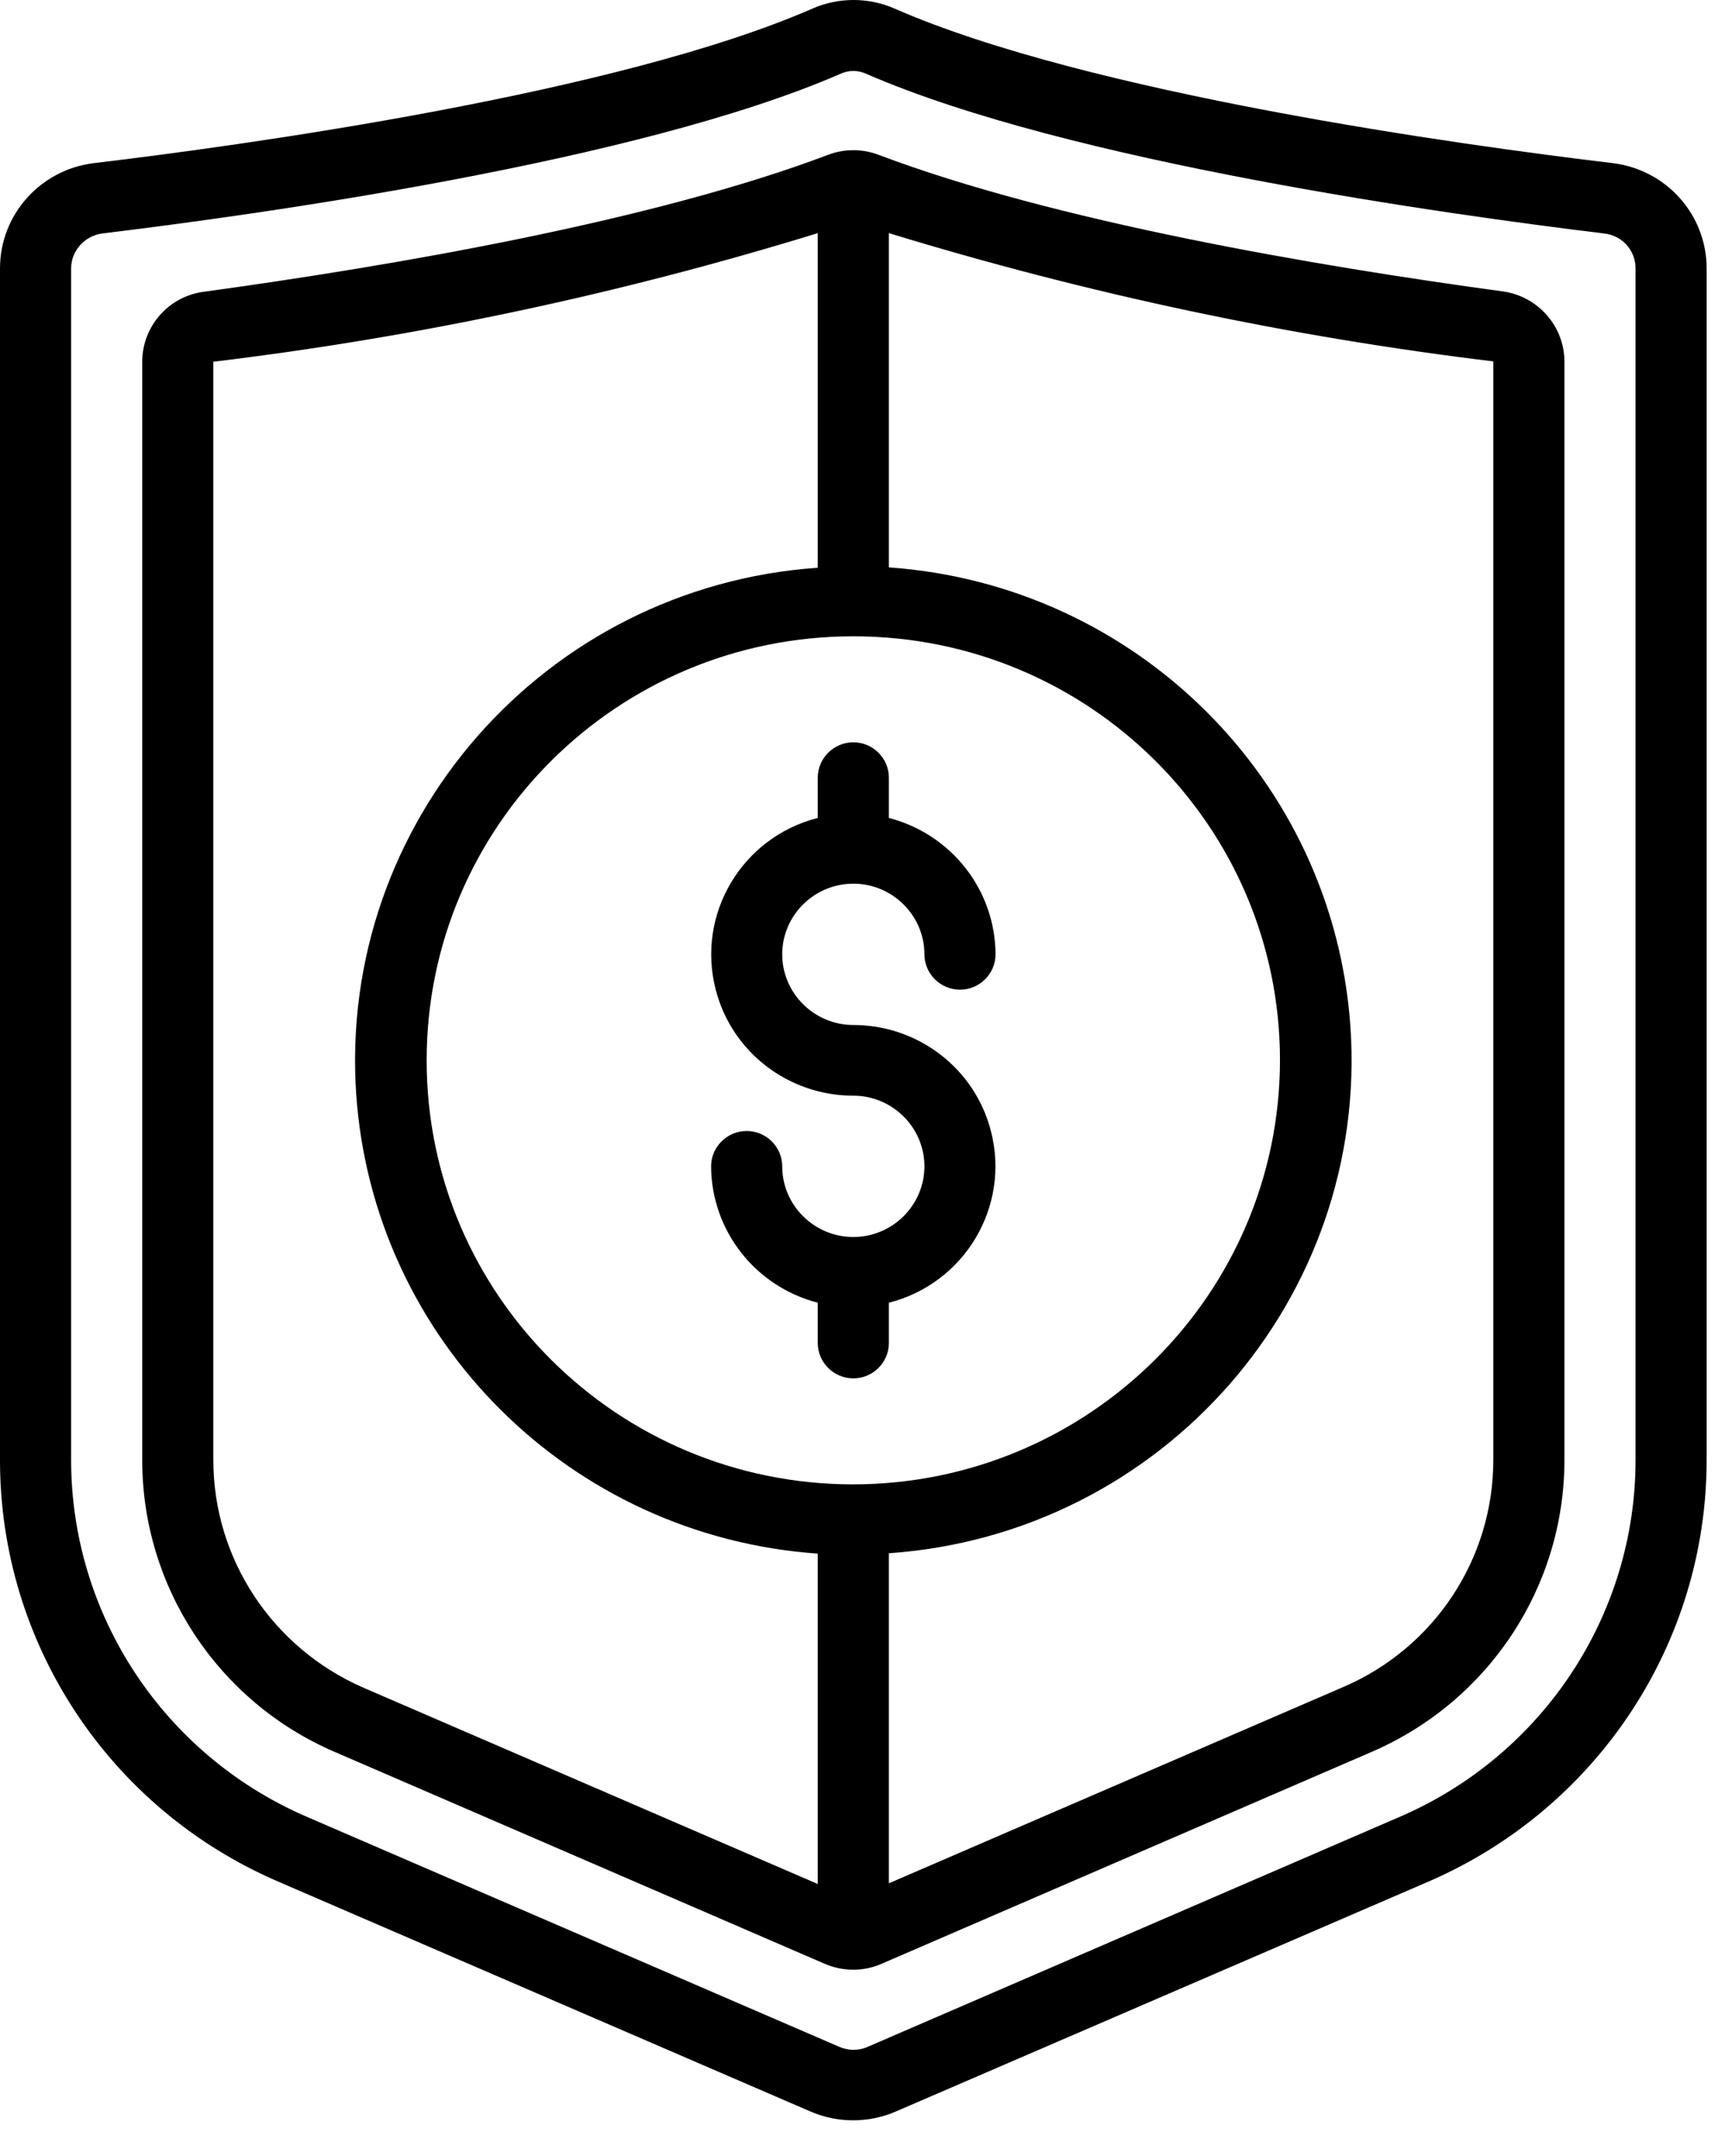<svg width="48" height="60" viewBox="0 0 48 60" fill="none" xmlns="http://www.w3.org/2000/svg">
<path d="M47.489 7.471C47.489 5.976 46.371 4.728 44.887 4.541C40.673 4.039 30.294 2.603 24.902 0.243C24.17 -0.081 23.329 -0.081 22.597 0.243C17.195 2.603 6.817 4.039 2.602 4.541C1.118 4.728 0 5.976 0 7.471V40.64C0 45.734 3.037 50.336 7.737 52.362L22.557 58.764C23.309 59.088 24.17 59.088 24.922 58.764L39.752 52.362C44.452 50.326 47.489 45.724 47.489 40.63V7.471ZM45.511 40.63C45.511 44.937 42.938 48.831 38.971 50.552L24.14 56.964C23.893 57.072 23.606 57.072 23.359 56.964L8.518 50.552C4.551 48.831 1.979 44.937 1.979 40.63V7.471C1.979 6.979 2.355 6.566 2.839 6.498C7.143 5.976 17.749 4.511 23.389 2.053C23.497 2.004 23.626 1.974 23.745 1.974C23.873 1.974 23.992 2.004 24.101 2.053C29.74 4.511 40.346 5.976 44.64 6.498C45.145 6.557 45.511 6.97 45.511 7.471V40.63Z" fill="black"/>
<path d="M41.82 8.11C36.606 7.402 29.345 6.163 24.437 4.305C23.992 4.138 23.497 4.138 23.052 4.305C18.145 6.163 10.893 7.402 5.669 8.12C4.69 8.248 3.958 9.084 3.958 10.067V40.64C3.958 44.161 6.065 47.357 9.31 48.753L22.953 54.653C23.458 54.87 24.032 54.87 24.526 54.653L38.17 48.753C41.425 47.347 43.532 44.161 43.532 40.63V10.067C43.532 9.084 42.8 8.248 41.82 8.11ZM23.745 41.309C17.185 41.309 11.872 36.028 11.872 29.509C11.872 22.989 17.185 17.708 23.745 17.708C30.304 17.708 35.617 22.989 35.617 29.509C35.607 36.018 30.294 41.299 23.745 41.309ZM5.936 40.63V10.067C11.635 9.379 17.264 8.179 22.755 6.488V15.8C15.137 16.331 9.389 22.9 9.913 30.472C10.398 37.307 15.869 42.754 22.755 43.236V52.431L10.101 46.963C7.569 45.852 5.936 43.374 5.936 40.63ZM41.553 40.63C41.553 43.374 39.921 45.852 37.388 46.944L24.734 52.411V43.226C32.352 42.695 38.1 36.127 37.576 28.555C37.091 21.71 31.61 16.272 24.734 15.79V6.488C30.225 8.169 35.855 9.369 41.553 10.057V40.63Z" fill="black"/>
<path d="M23.745 24.592C24.833 24.592 25.723 25.477 25.723 26.558C25.723 27.099 26.169 27.542 26.713 27.542C27.257 27.542 27.702 27.099 27.702 26.558C27.692 24.769 26.475 23.215 24.734 22.763V21.642C24.734 21.101 24.289 20.658 23.745 20.658C23.2 20.658 22.755 21.101 22.755 21.642V22.763C20.638 23.303 19.372 25.447 19.916 27.542C20.361 29.282 21.944 30.492 23.745 30.492C24.833 30.492 25.723 31.377 25.723 32.459C25.723 33.54 24.833 34.425 23.745 34.425C22.656 34.425 21.766 33.54 21.766 32.459C21.766 31.918 21.321 31.475 20.776 31.475C20.232 31.475 19.787 31.918 19.787 32.459C19.797 34.248 21.014 35.802 22.755 36.254V37.375C22.755 37.916 23.2 38.359 23.745 38.359C24.289 38.359 24.734 37.916 24.734 37.375V36.254C26.851 35.714 28.117 33.57 27.573 31.475C27.128 29.735 25.545 28.525 23.745 28.525C22.656 28.525 21.766 27.64 21.766 26.558C21.766 25.477 22.656 24.592 23.745 24.592Z" fill="black"/>
</svg>
